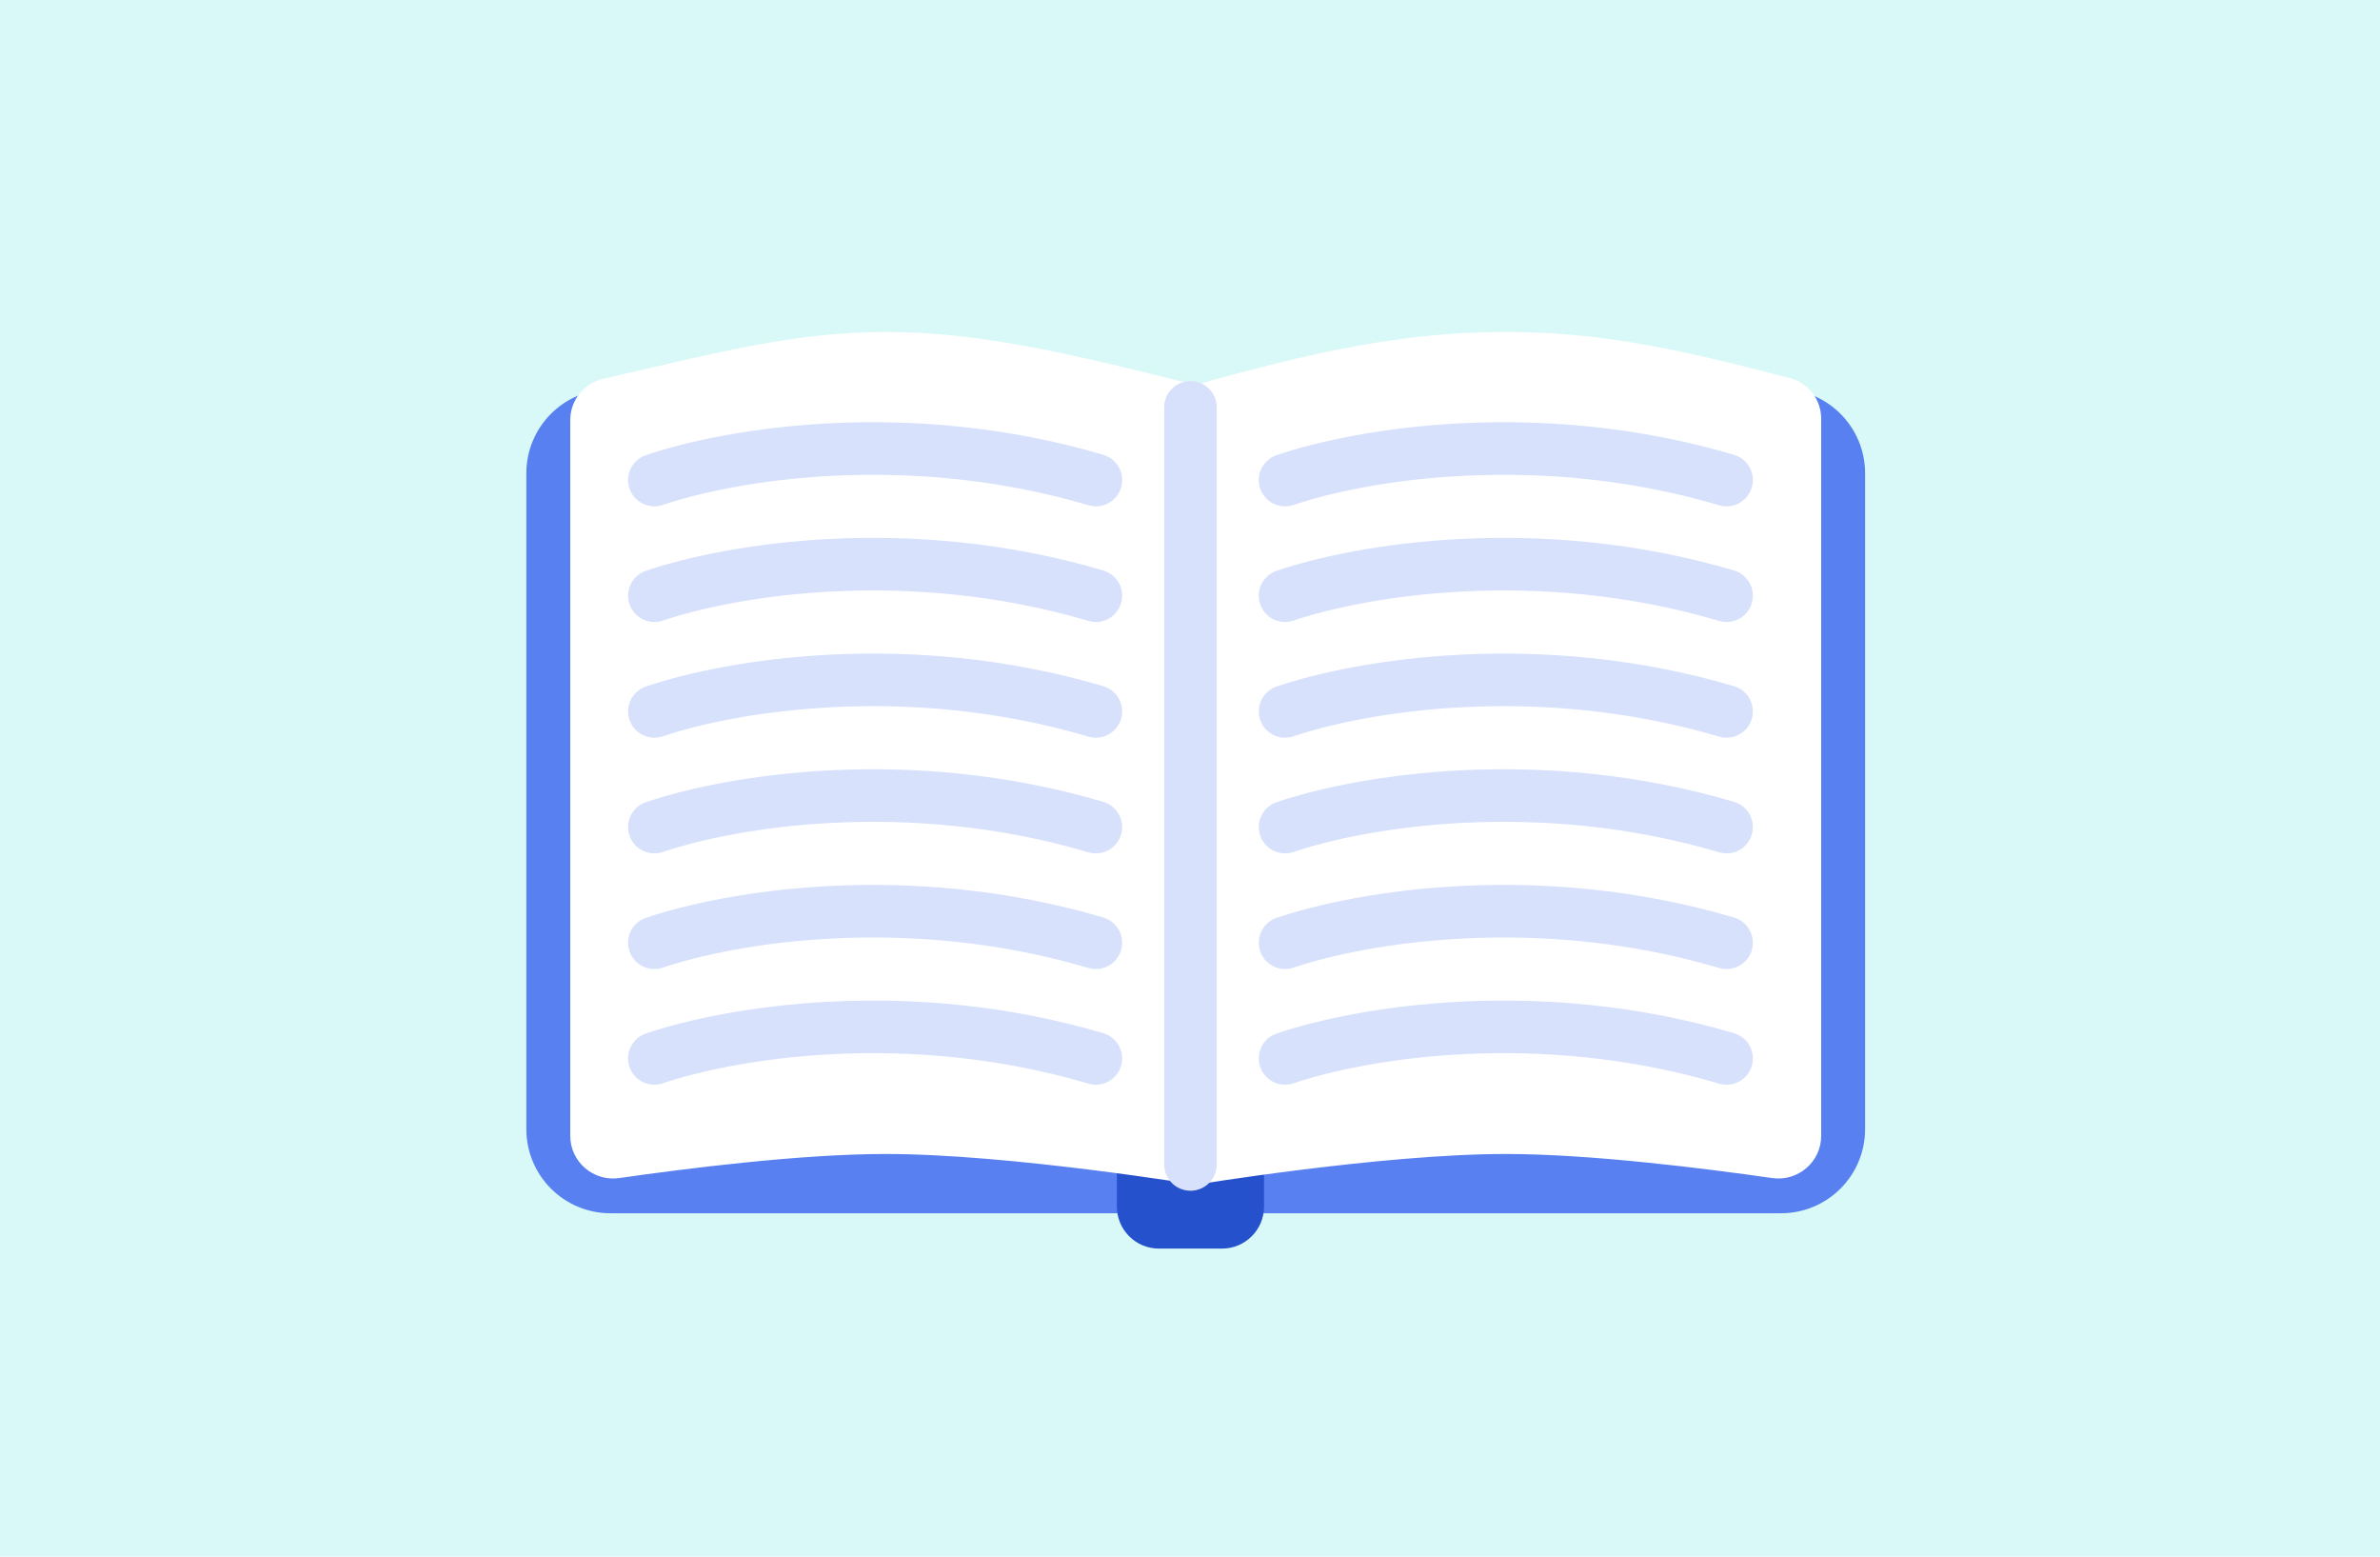 <svg width="208" height="136" viewBox="0 0 208 136" fill="none" xmlns="http://www.w3.org/2000/svg">
<rect width="208" height="136" fill="#D8F9F7"/>
<g filter="url(#filter0_d_10996_21337)">
<path d="M46 39.35C46 35.291 49.291 32 53.35 32H105V104H53.35C49.291 104 46 100.709 46 96.65V39.35Z" fill="#5880F1"/>
<path d="M105 32H155.65C159.709 32 163 35.291 163 39.35V96.65C163 100.709 159.709 104 155.65 104H105V32Z" fill="#5880F1"/>
<path d="M97.609 31.754H110.471V103.412C110.471 105.442 108.826 107.087 106.796 107.087H101.284C99.255 107.087 97.609 105.442 97.609 103.412V31.754Z" fill="#2651CD"/>
<path d="M49.838 34.691C49.838 32.975 51.03 31.486 52.702 31.1C63.146 28.688 69.682 27 77.399 27C85.798 27 94 29 104.96 31.756V101.577C104.96 101.577 88.311 98.821 77.399 98.821C69.935 98.821 59.787 100.111 54.119 100.926C51.873 101.248 49.838 99.513 49.838 97.244V34.691Z" fill="white"/>
<path d="M159.162 34.577C159.162 32.913 158.042 31.454 156.432 31.033C145.91 28.277 139.351 27 131.601 27C123.202 27 115.5 28.5 104.04 31.756V101.577C104.04 101.577 120.689 98.821 131.601 98.821C139.065 98.821 149.213 100.111 154.881 100.926C157.127 101.248 159.162 99.513 159.162 97.244V34.577Z" fill="white"/>
<path d="M104.041 33.59L104.041 99.736" stroke="#D7E1FC" stroke-width="4.593" stroke-linecap="round"/>
<path d="M57.188 39.94C63.892 37.672 79.354 35.08 95.773 39.94" stroke="#D7E1FC" stroke-width="4.593" stroke-linecap="round"/>
<path d="M112.309 39.94C119.013 37.672 134.475 35.08 150.894 39.94" stroke="#D7E1FC" stroke-width="4.593" stroke-linecap="round"/>
<path d="M57.188 50.045C63.892 47.777 79.354 45.186 95.773 50.045" stroke="#D7E1FC" stroke-width="4.593" stroke-linecap="round"/>
<path d="M112.309 50.045C119.013 47.777 134.475 45.186 150.894 50.045" stroke="#D7E1FC" stroke-width="4.593" stroke-linecap="round"/>
<path d="M57.188 60.154C63.892 57.887 79.354 55.295 95.773 60.154" stroke="#D7E1FC" stroke-width="4.593" stroke-linecap="round"/>
<path d="M112.309 60.154C119.013 57.887 134.475 55.295 150.894 60.154" stroke="#D7E1FC" stroke-width="4.593" stroke-linecap="round"/>
<path d="M57.188 70.26C63.892 67.992 79.354 65.401 95.773 70.26" stroke="#D7E1FC" stroke-width="4.593" stroke-linecap="round"/>
<path d="M112.309 70.26C119.013 67.992 134.475 65.401 150.894 70.26" stroke="#D7E1FC" stroke-width="4.593" stroke-linecap="round"/>
<path d="M57.188 80.365C63.892 78.098 79.354 75.506 95.773 80.365" stroke="#D7E1FC" stroke-width="4.593" stroke-linecap="round"/>
<path d="M112.309 80.365C119.013 78.098 134.475 75.506 150.894 80.365" stroke="#D7E1FC" stroke-width="4.593" stroke-linecap="round"/>
<path d="M57.188 90.471C63.892 88.203 79.354 85.612 95.773 90.471" stroke="#D7E1FC" stroke-width="4.593" stroke-linecap="round"/>
<path d="M112.309 90.471C119.013 88.203 134.475 85.612 150.894 90.471" stroke="#D7E1FC" stroke-width="4.593" stroke-linecap="round"/>
</g>
<defs>
<filter id="filter0_d_10996_21337" x="42" y="25" width="125" height="88.09" filterUnits="userSpaceOnUse" color-interpolation-filters="sRGB">
<feFlood flood-opacity="0" result="BackgroundImageFix"/>
<feColorMatrix in="SourceAlpha" type="matrix" values="0 0 0 0 0 0 0 0 0 0 0 0 0 0 0 0 0 0 127 0" result="hardAlpha"/>
<feOffset dy="2"/>
<feGaussianBlur stdDeviation="2"/>
<feComposite in2="hardAlpha" operator="out"/>
<feColorMatrix type="matrix" values="0 0 0 0 0.074 0 0 0 0 0.208 0 0 0 0 0.331 0 0 0 0.07 0"/>
<feBlend mode="normal" in2="BackgroundImageFix" result="effect1_dropShadow_10996_21337"/>
<feBlend mode="normal" in="SourceGraphic" in2="effect1_dropShadow_10996_21337" result="shape"/>
</filter>
</defs>
</svg>
